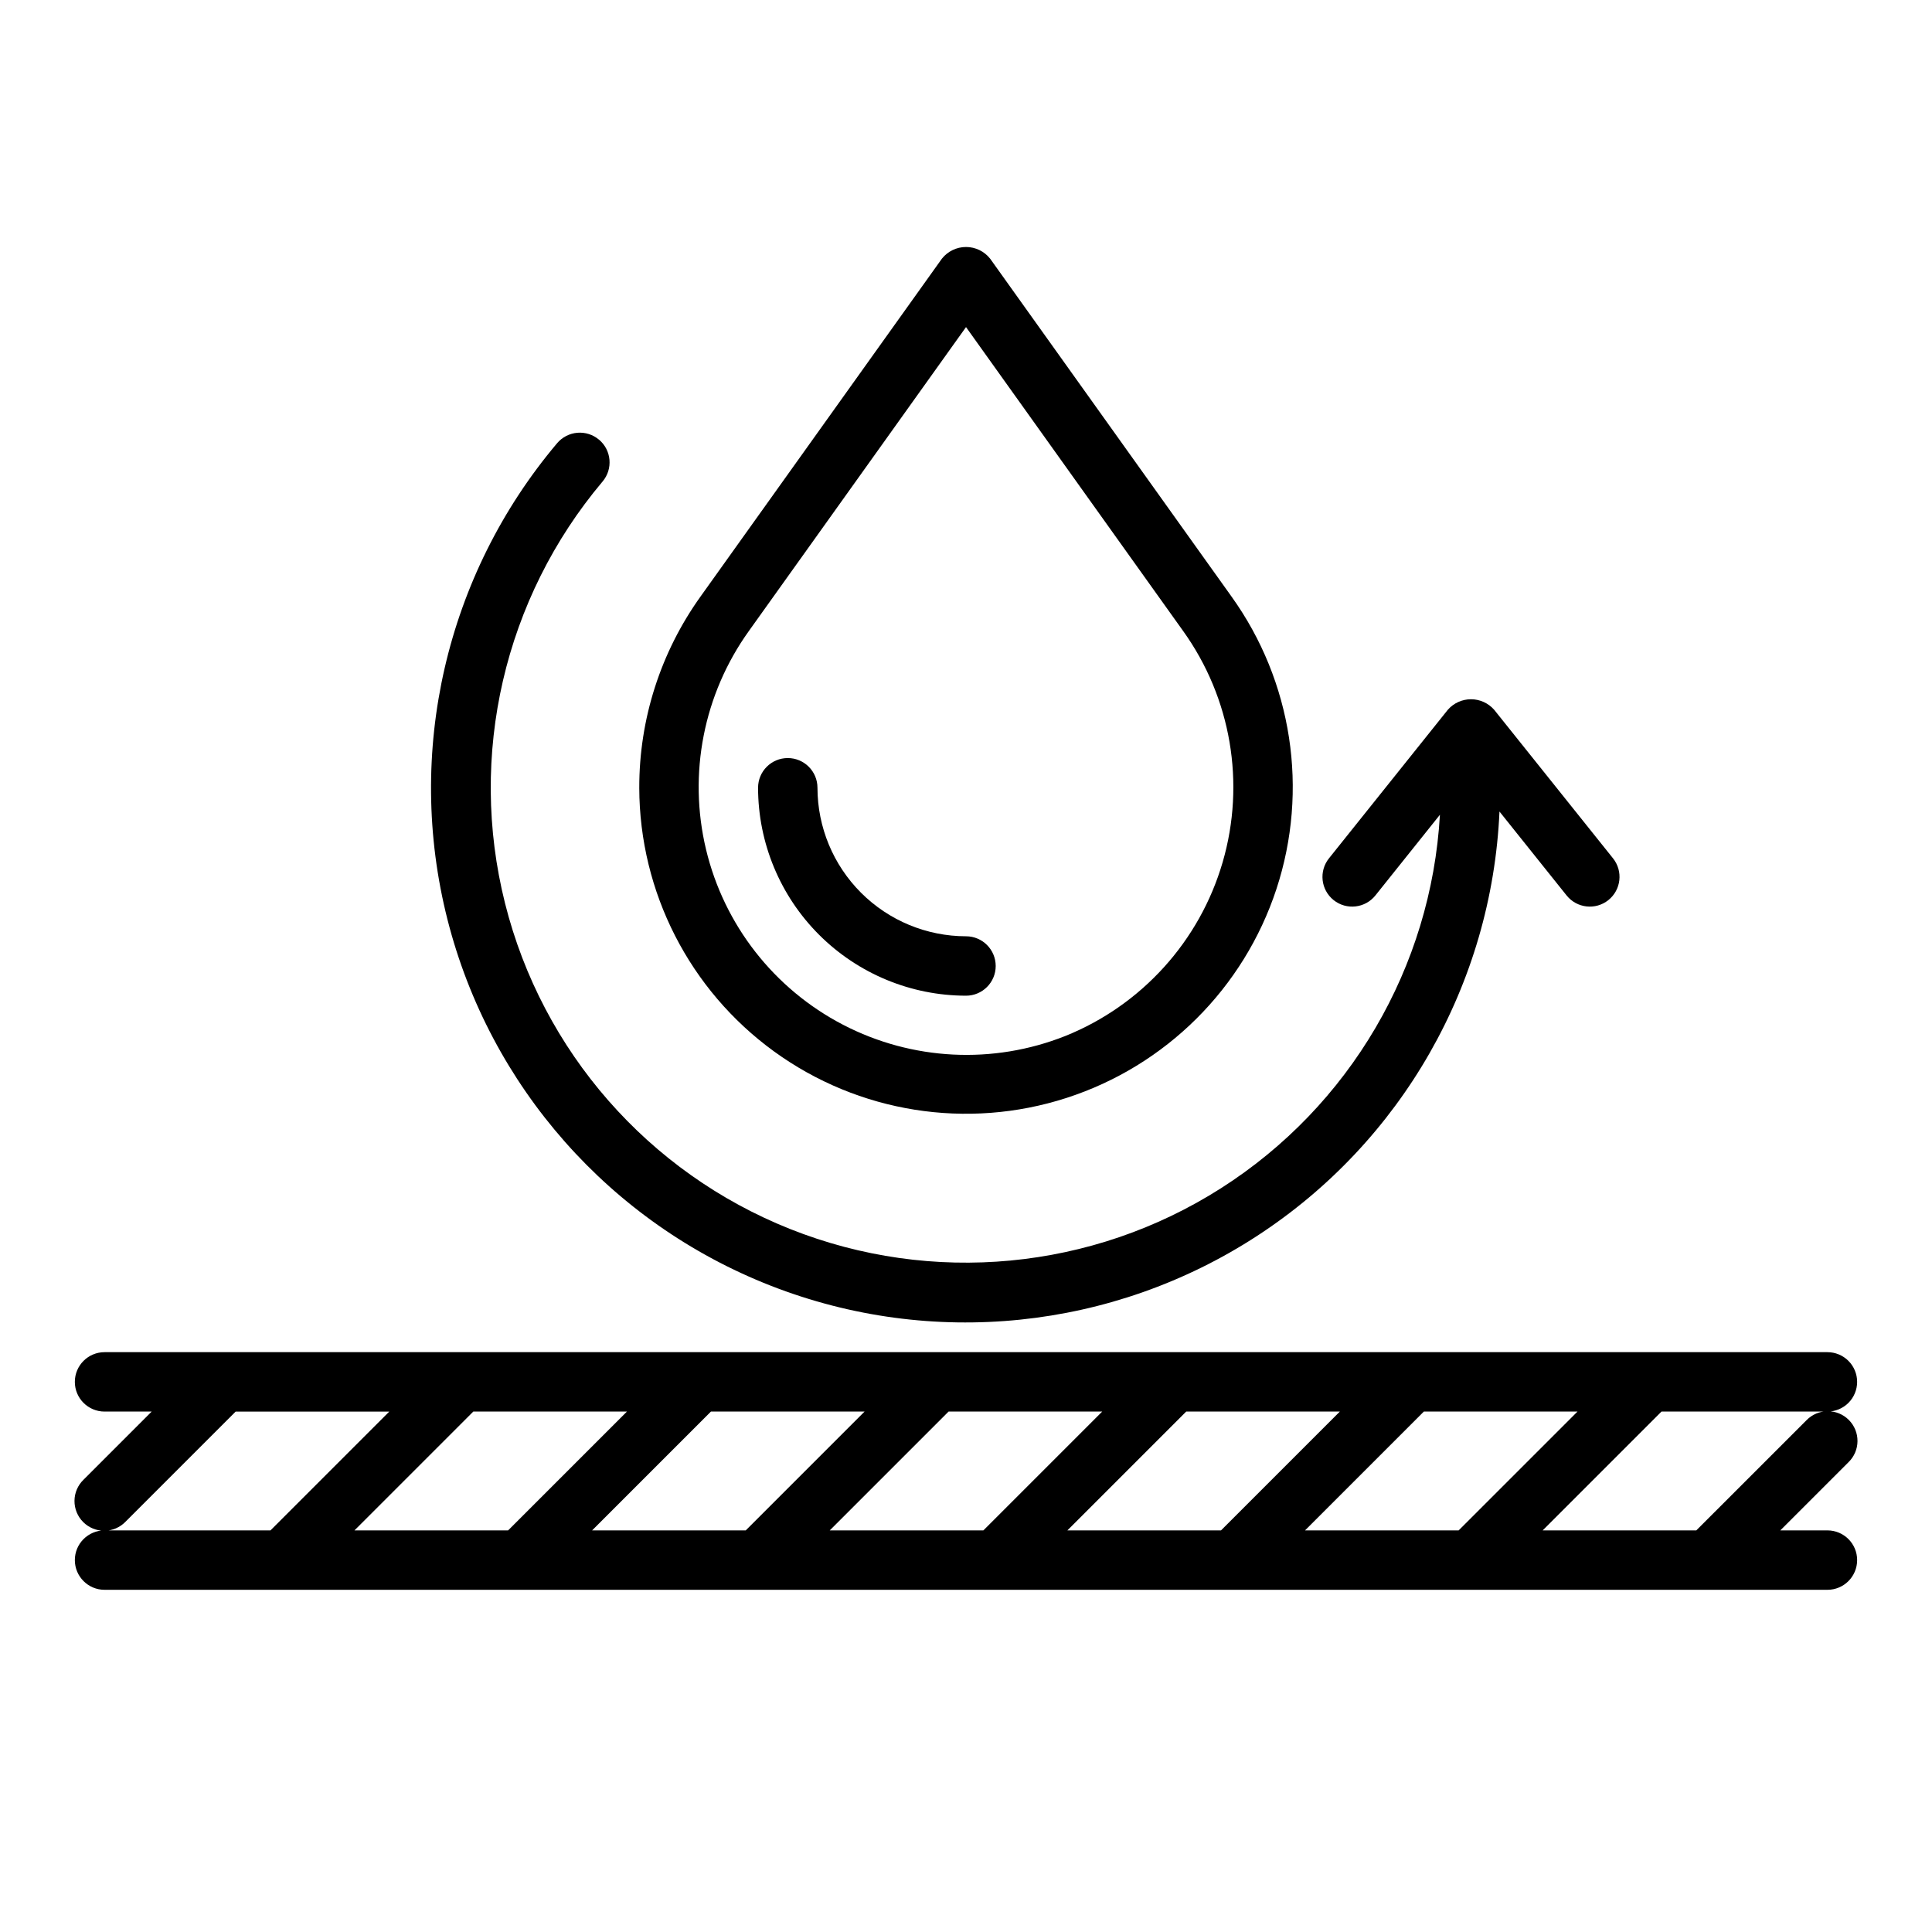 <?xml version="1.0" encoding="UTF-8"?>
<!-- The Best Svg Icon site in the world: iconSvg.co, Visit us! https://iconsvg.co -->
<svg fill="#000000" width="800px" height="800px" version="1.1" viewBox="144 144 512 512" xmlns="http://www.w3.org/2000/svg">
 <g>
  <path d="m636.16 510.21c0-2.09-0.832-4.09-2.305-5.566-1.477-1.477-3.481-2.305-5.566-2.305h-456.58c-4.348 0-7.875 3.523-7.875 7.871 0 4.348 3.527 7.871 7.875 7.871h12.484l-18.051 18.051c-1.52 1.469-2.387 3.484-2.402 5.594-0.02 2.113 0.812 4.141 2.305 5.637 1.492 1.492 3.523 2.324 5.633 2.305 2.113-0.02 4.129-0.887 5.594-2.402l29.184-29.184h40.715l-31.488 31.488h-43.973c-4.348 0-7.875 3.523-7.875 7.871s3.527 7.875 7.875 7.875h456.58c4.348 0 7.871-3.527 7.871-7.875s-3.523-7.871-7.871-7.871h-12.488l18.051-18.051c1.52-1.465 2.387-3.481 2.402-5.594 0.02-2.109-0.812-4.141-2.305-5.633-1.492-1.496-3.523-2.324-5.633-2.305-2.113 0.016-4.129 0.883-5.594 2.402l-29.184 29.18h-40.715l31.488-31.488h43.977c2.086 0 4.09-0.828 5.566-2.305 1.473-1.477 2.305-3.481 2.305-5.566zm-209.29 39.359 31.488-31.488h40.715l-31.488 31.488zm-62.977 0 31.488-31.488h40.715l-31.488 31.488zm-62.977 0 31.488-31.488h40.715l-31.488 31.488zm-31.488-31.488h40.715l-31.488 31.488h-40.715zm261.13 31.488h-40.711l31.488-31.488h40.715z"/>
  <path d="m302.74 260.52c-1.594-1.352-3.66-2.008-5.742-1.832-2.082 0.176-4.008 1.172-5.356 2.766-29.48 34.922-40.301 81.918-29.062 126.21 11.242 44.293 43.164 80.445 85.727 97.082 42.562 16.637 90.539 11.715 128.84-13.219 38.301-24.93 62.219-66.809 64.23-112.46l17.789 22.238h0.004c2.715 3.398 7.672 3.945 11.066 1.23 3.394-2.719 3.945-7.672 1.23-11.07l-31.488-39.359c-1.551-1.777-3.793-2.797-6.148-2.797-2.359 0-4.602 1.02-6.148 2.797l-31.488 39.359c-2.719 3.398-2.168 8.352 1.227 11.07 3.394 2.715 8.352 2.168 11.07-1.23l17.105-21.387c-2.309 40.395-23.891 77.219-58.008 98.969-34.117 21.75-76.609 25.773-114.2 10.812-37.594-14.961-65.703-47.082-75.551-86.324-9.844-39.246-0.223-80.832 25.855-111.77 2.801-3.324 2.379-8.289-0.945-11.09z"/>
  <path d="m313.41 352.77c0.066 27.656 13.336 53.617 35.715 69.867s51.172 20.832 77.488 12.332c26.32-8.5 46.992-29.059 55.641-55.328 8.645-26.27 4.227-55.09-11.898-77.559l-63.953-89.52c-1.543-1.961-3.902-3.106-6.398-3.106s-4.856 1.145-6.402 3.106l-63.953 89.52c-10.586 14.777-16.27 32.508-16.238 50.688zm86.594-122.09 57.543 80.547c12.707 17.727 16.566 40.309 10.473 61.25-6.094 20.941-21.469 37.926-41.699 46.07-19.137 7.598-40.633 6.516-58.902-2.977-18.273-9.488-31.527-26.445-36.316-46.473-4.789-20.023-0.645-41.141 11.355-57.871z"/>
  <path d="m400 407.87c4.348 0 7.871-3.523 7.871-7.871s-3.523-7.875-7.871-7.875c-10.438-0.012-20.441-4.16-27.82-11.539-7.379-7.379-11.527-17.383-11.543-27.82 0-4.348-3.523-7.871-7.871-7.871s-7.871 3.523-7.871 7.871c0.016 14.609 5.828 28.617 16.156 38.945 10.332 10.332 24.34 16.145 38.949 16.16z"/>
 </g>
</svg>